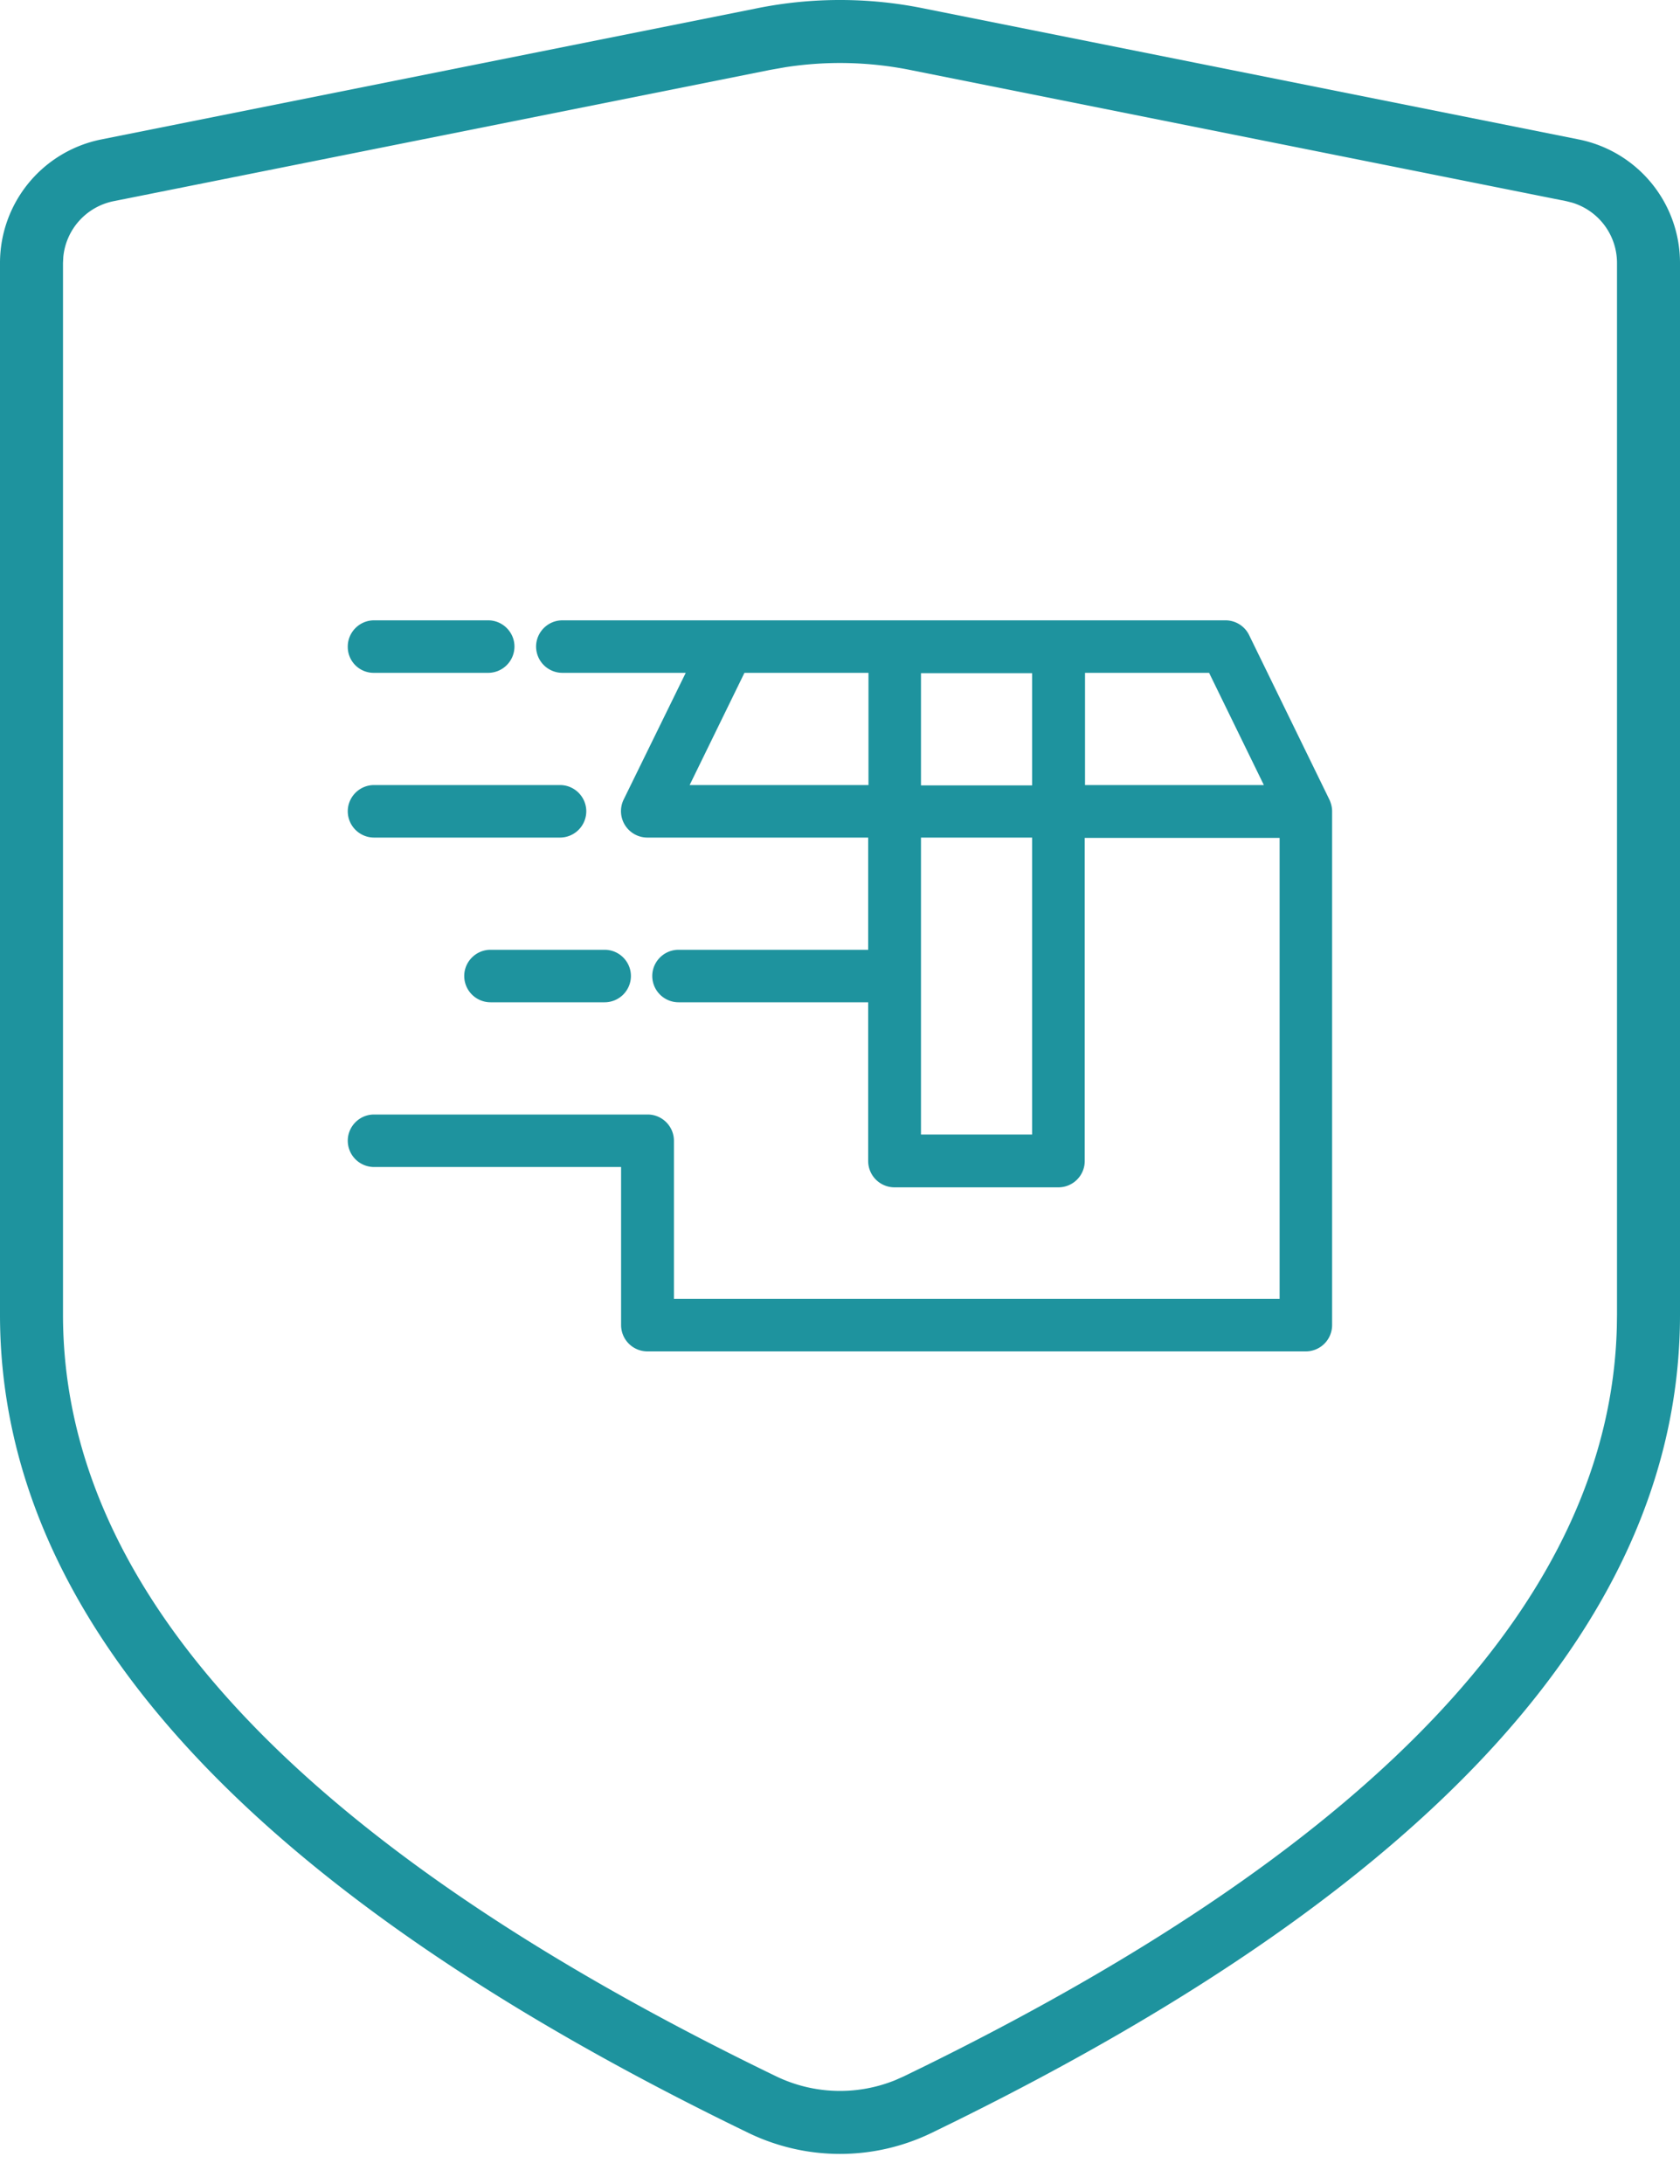 <svg xmlns="http://www.w3.org/2000/svg" width="40" height="52"><path fill="#1e939e" d="M8.28 15.395c0-.344.281-.625.625-.625h2.719c.343 0 .625.281.625.625a.627.627 0 01-.625.625H8.905a.617.617 0 01-.625-.625zm0 3.922c0-.344.281-.625.625-.625h4.43c.343 0 .624.281.624.625a.627.627 0 01-.625.625H8.905a.627.627 0 01-.625-.625zm21.812-.625l-1.304-2.672h-2.954v2.672zm-8.164 8.32h2.646v-7.07h-2.646zm-1.25-8.32V16.02h-2.953l-1.305 2.672zm1.25-2.664V18.7h2.646v-2.672zm9.727 3.016c.039.086.062.18.062.273v12.234a.627.627 0 01-.625.625H15.413a.627.627 0 01-.625-.625v-3.765H8.905a.627.627 0 01-.625-.625c0-.344.281-.625.625-.625h6.516c.344 0 .625.281.625.625v3.765h14.421V19.95h-4.64v7.695a.627.627 0 01-.625.625h-3.906a.627.627 0 01-.625-.625v-3.781h-4.516a.627.627 0 01-.625-.625c0-.344.281-.625.625-.625h4.516v-2.672h-5.258a.629.629 0 01-.563-.907l1.477-3.015h-2.938a.627.627 0 01-.625-.625c0-.344.282-.625.625-.625h15.79c.242 0 .46.14.562.352zm-19.977 3.57h2.72c.343 0 .624.281.624.625a.627.627 0 01-.625.625h-2.719a.627.627 0 01-.625-.625c0-.344.282-.625.625-.625z"/><path fill="#1e939e" d="M37.294 4.79l.138.035A1.5 1.5 0 0138.5 6.26v25.041l-.004.297c-.163 6.32-5.554 12.207-16.46 17.587l-.516.252-.208.092a3.5 3.5 0 01-2.837-.095C7.055 43.907 1.5 37.833 1.5 31.302V6.262l.007-.142a1.5 1.5 0 011.199-1.33l15.627-3.125.368-.065a8.5 8.5 0 012.966.065zM18.04.194L2.412 3.32A3 3 0 000 6.26v25.041c0 7.237 5.94 13.731 17.821 19.483a5 5 0 004.358 0l.52-.254C34.233 44.842 40 38.433 40 31.302V6.262a3 3 0 00-2.412-2.942L21.961.194a10 10 0 00-3.922 0z"/></svg>